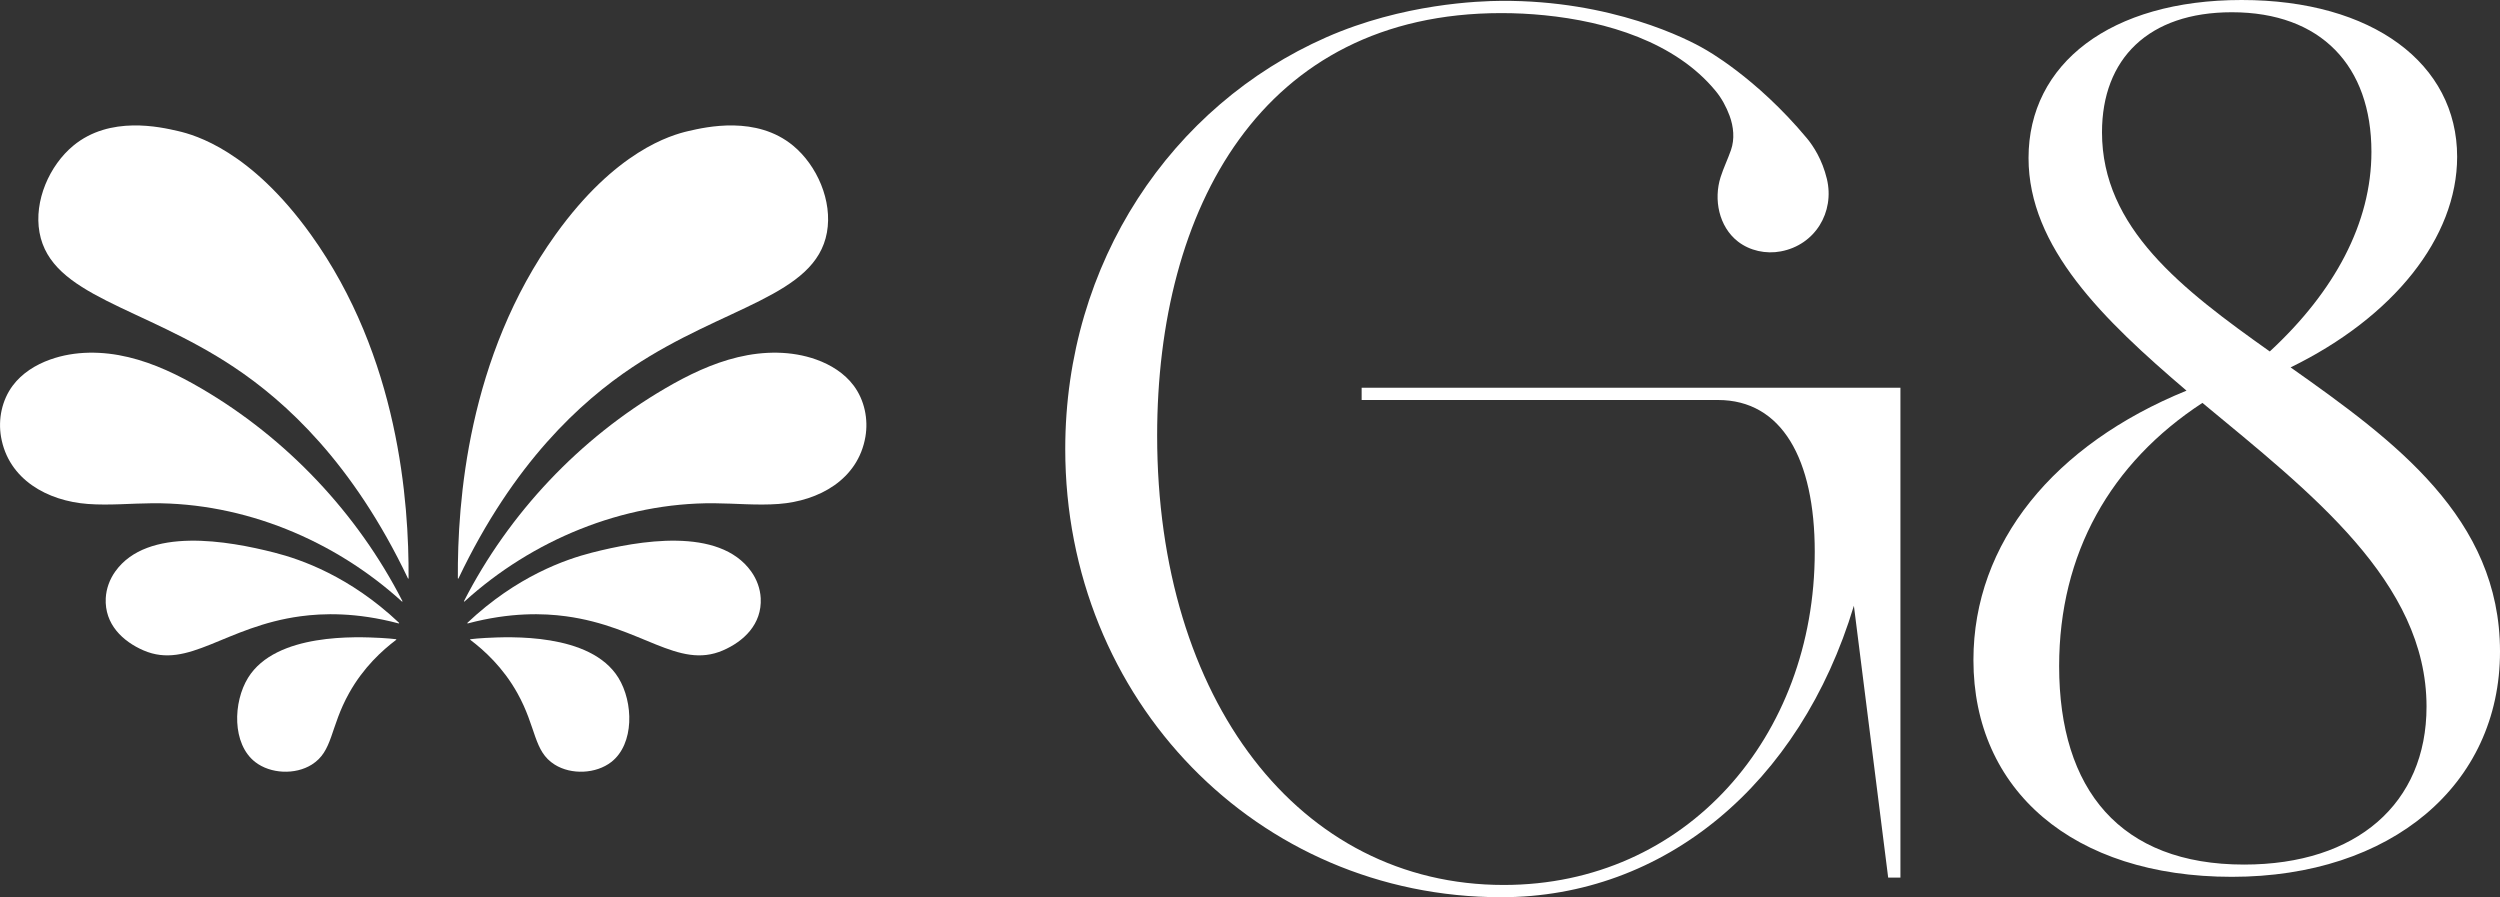 <?xml version="1.0" encoding="UTF-8"?> <svg xmlns="http://www.w3.org/2000/svg" id="Ebene_1" data-name="Ebene 1" viewBox="0 0 700 251.22"><rect x="0" y="0" width="700" height="251.22" fill="#333333" stroke="none"/><defs><style> .cls-1 { fill: #fff; } </style></defs><g><g><path class="cls-1" d="M114.21,161.95c.05.1.19.07.19-.03.13-21.28-2.72-61.93-27.36-96.24-16.84-23.46-32.31-27.86-37.21-28.99-4.95-1.14-19.05-4.4-29.31,4.1-6.66,5.51-11.06,15.44-9.46,24.3,3.22,17.84,28.85,20.65,54.45,37.71,14.42,9.61,33.25,26.69,48.71,59.14Z"></path><path class="cls-1" d="M112.52,168.42c.08.07.21-.02.16-.12-12.62-24.65-32.42-45.58-56.33-59.55-6.4-3.74-13.15-7.01-20.37-8.74s-14.94-1.83-21.92.66c-4.07,1.45-7.91,3.84-10.49,7.3-3.02,4.04-4.14,9.39-3.28,14.36,2.07,11.98,13.05,17.94,24.29,18.78,6.03.45,12.09-.16,18.13-.2,25.6-.17,50.86,10.29,69.81,27.5Z"></path><path class="cls-1" d="M111.63,174.55c.1.03.17-.1.1-.17-13.81-13.03-27.44-17.75-34.89-19.65-12.88-3.29-35.55-7.36-44.57,5.29-1.56,2.19-2.52,4.79-2.66,7.47-.37,7.33,4.82,12.12,10.55,14.61,12.64,5.48,22.84-6.7,44.01-9.55,6.17-.83,15.5-1.17,27.46,2.01Z"></path><path class="cls-1" d="M106.63,178.62c-6.5-.33-29.34-1.5-37.16,11.14-4.25,6.87-4.52,18.56,1.99,23.61,4.26,3.31,11.19,3.64,15.84.72,5.97-3.74,5.04-10.35,10.46-20.04,4.02-7.2,9.29-11.97,13.18-14.9.07-.05.05-.16-.04-.17-1.02-.12-2.49-.27-4.26-.36Z"></path></g><g><path class="cls-1" d="M128.39,161.95c-.05.1-.19.07-.19-.03-.13-21.28,2.72-61.93,27.36-96.24,16.84-23.46,32.31-27.86,37.21-28.99,4.95-1.14,19.05-4.4,29.31,4.1,6.66,5.51,11.06,15.44,9.46,24.3-3.22,17.84-28.85,20.65-54.45,37.71-14.42,9.61-33.25,26.69-48.71,59.14Z"></path><path class="cls-1" d="M130.08,168.42c-.08.07-.21-.02-.16-.12,12.62-24.65,32.42-45.58,56.33-59.55,6.4-3.74,13.15-7.01,20.37-8.74s14.94-1.83,21.92.66c4.07,1.45,7.91,3.84,10.49,7.3,3.02,4.04,4.14,9.39,3.28,14.36-2.07,11.98-13.05,17.94-24.29,18.78-6.03.45-12.09-.16-18.13-.2-25.6-.17-50.86,10.29-69.81,27.5Z"></path><path class="cls-1" d="M130.98,174.55c-.1.03-.17-.1-.1-.17,13.81-13.03,27.44-17.75,34.89-19.65,12.88-3.29,35.55-7.36,44.57,5.29,1.56,2.19,2.52,4.79,2.66,7.47.37,7.33-4.82,12.12-10.55,14.61-12.64,5.48-22.84-6.7-44.01-9.55-6.17-.83-15.5-1.17-27.46,2.01Z"></path><path class="cls-1" d="M135.98,178.62c6.5-.33,29.34-1.5,37.16,11.14,4.25,6.87,4.52,18.56-1.99,23.61-4.26,3.31-11.19,3.64-15.84.72-5.97-3.74-5.04-10.35-10.46-20.04-4.02-7.2-9.29-11.97-13.18-14.9-.07-.05-.05-.16.04-.17,1.02-.12,2.49-.27,4.26-.36Z"></path></g></g><g><path class="cls-1" d="M641.37,102.87c28.8-14.06,46.63-36.35,46.63-58.98,0-26.06-23.66-43.89-60.35-43.89s-59.66,17.83-59.66,44.23c0,25.03,20.92,45.26,44.23,65.15-37.03,15.09-59.66,42.52-59.66,75.44,0,36.35,27.77,60.69,72.35,60.69s75.09-25.72,75.09-63.09-29.49-58.98-58.63-79.55ZM588.56,37.03c0-20.57,13.03-33.6,36.35-33.6,25.03,0,39.09,15.09,39.09,39.09,0,19.89-10.29,39.09-28.46,55.89-24.69-17.49-46.98-34.63-46.98-61.38ZM628.34,242.08c-34.63,0-51.78-20.92-51.78-55.55,0-31.55,14.4-56.92,40.12-73.72,30.17,25.03,62.75,50.06,62.75,85.04,0,27.09-19.54,44.23-51.09,44.23Z"></path><path class="cls-1" d="M532.12,108.58v137.15h-3.43l-9.6-76.12c-15.09,50.06-53.15,81.61-98.75,81.61-68.23,0-122.07-55.2-122.07-125.5,0-52.27,29.77-96.2,73.1-115.28C392.84.99,414.19.28,420.34.24c30.92-.21,52.36,10.78,56.96,13.51,0,0,14.3,7.77,28.62,24.95,1.82,2.19,4.31,6.01,5.6,11.37,2.25,9.36-3.32,18.53-12.9,20.32-4.15.79-8.66-.17-12-2.76-5.37-4.18-6.84-11.81-4.85-18.05.82-2.57,2.01-5.01,2.9-7.56,1.08-3.09.74-6.55-.39-9.62-.93-2.5-2.22-4.9-3.91-6.94-11.32-13.75-30.6-19.46-47.94-21.19-4.01-.4-8.05-.6-12.08-.6-67.21,0-96.35,54.85-96.35,118.28,0,74.06,39.77,125.84,97.04,125.84,51.09,0,87.09-41.49,87.09-93.27,0-26.06-9.26-42.52-27.09-42.52h-99.78v-3.43h150.87Z"></path></g></svg> 